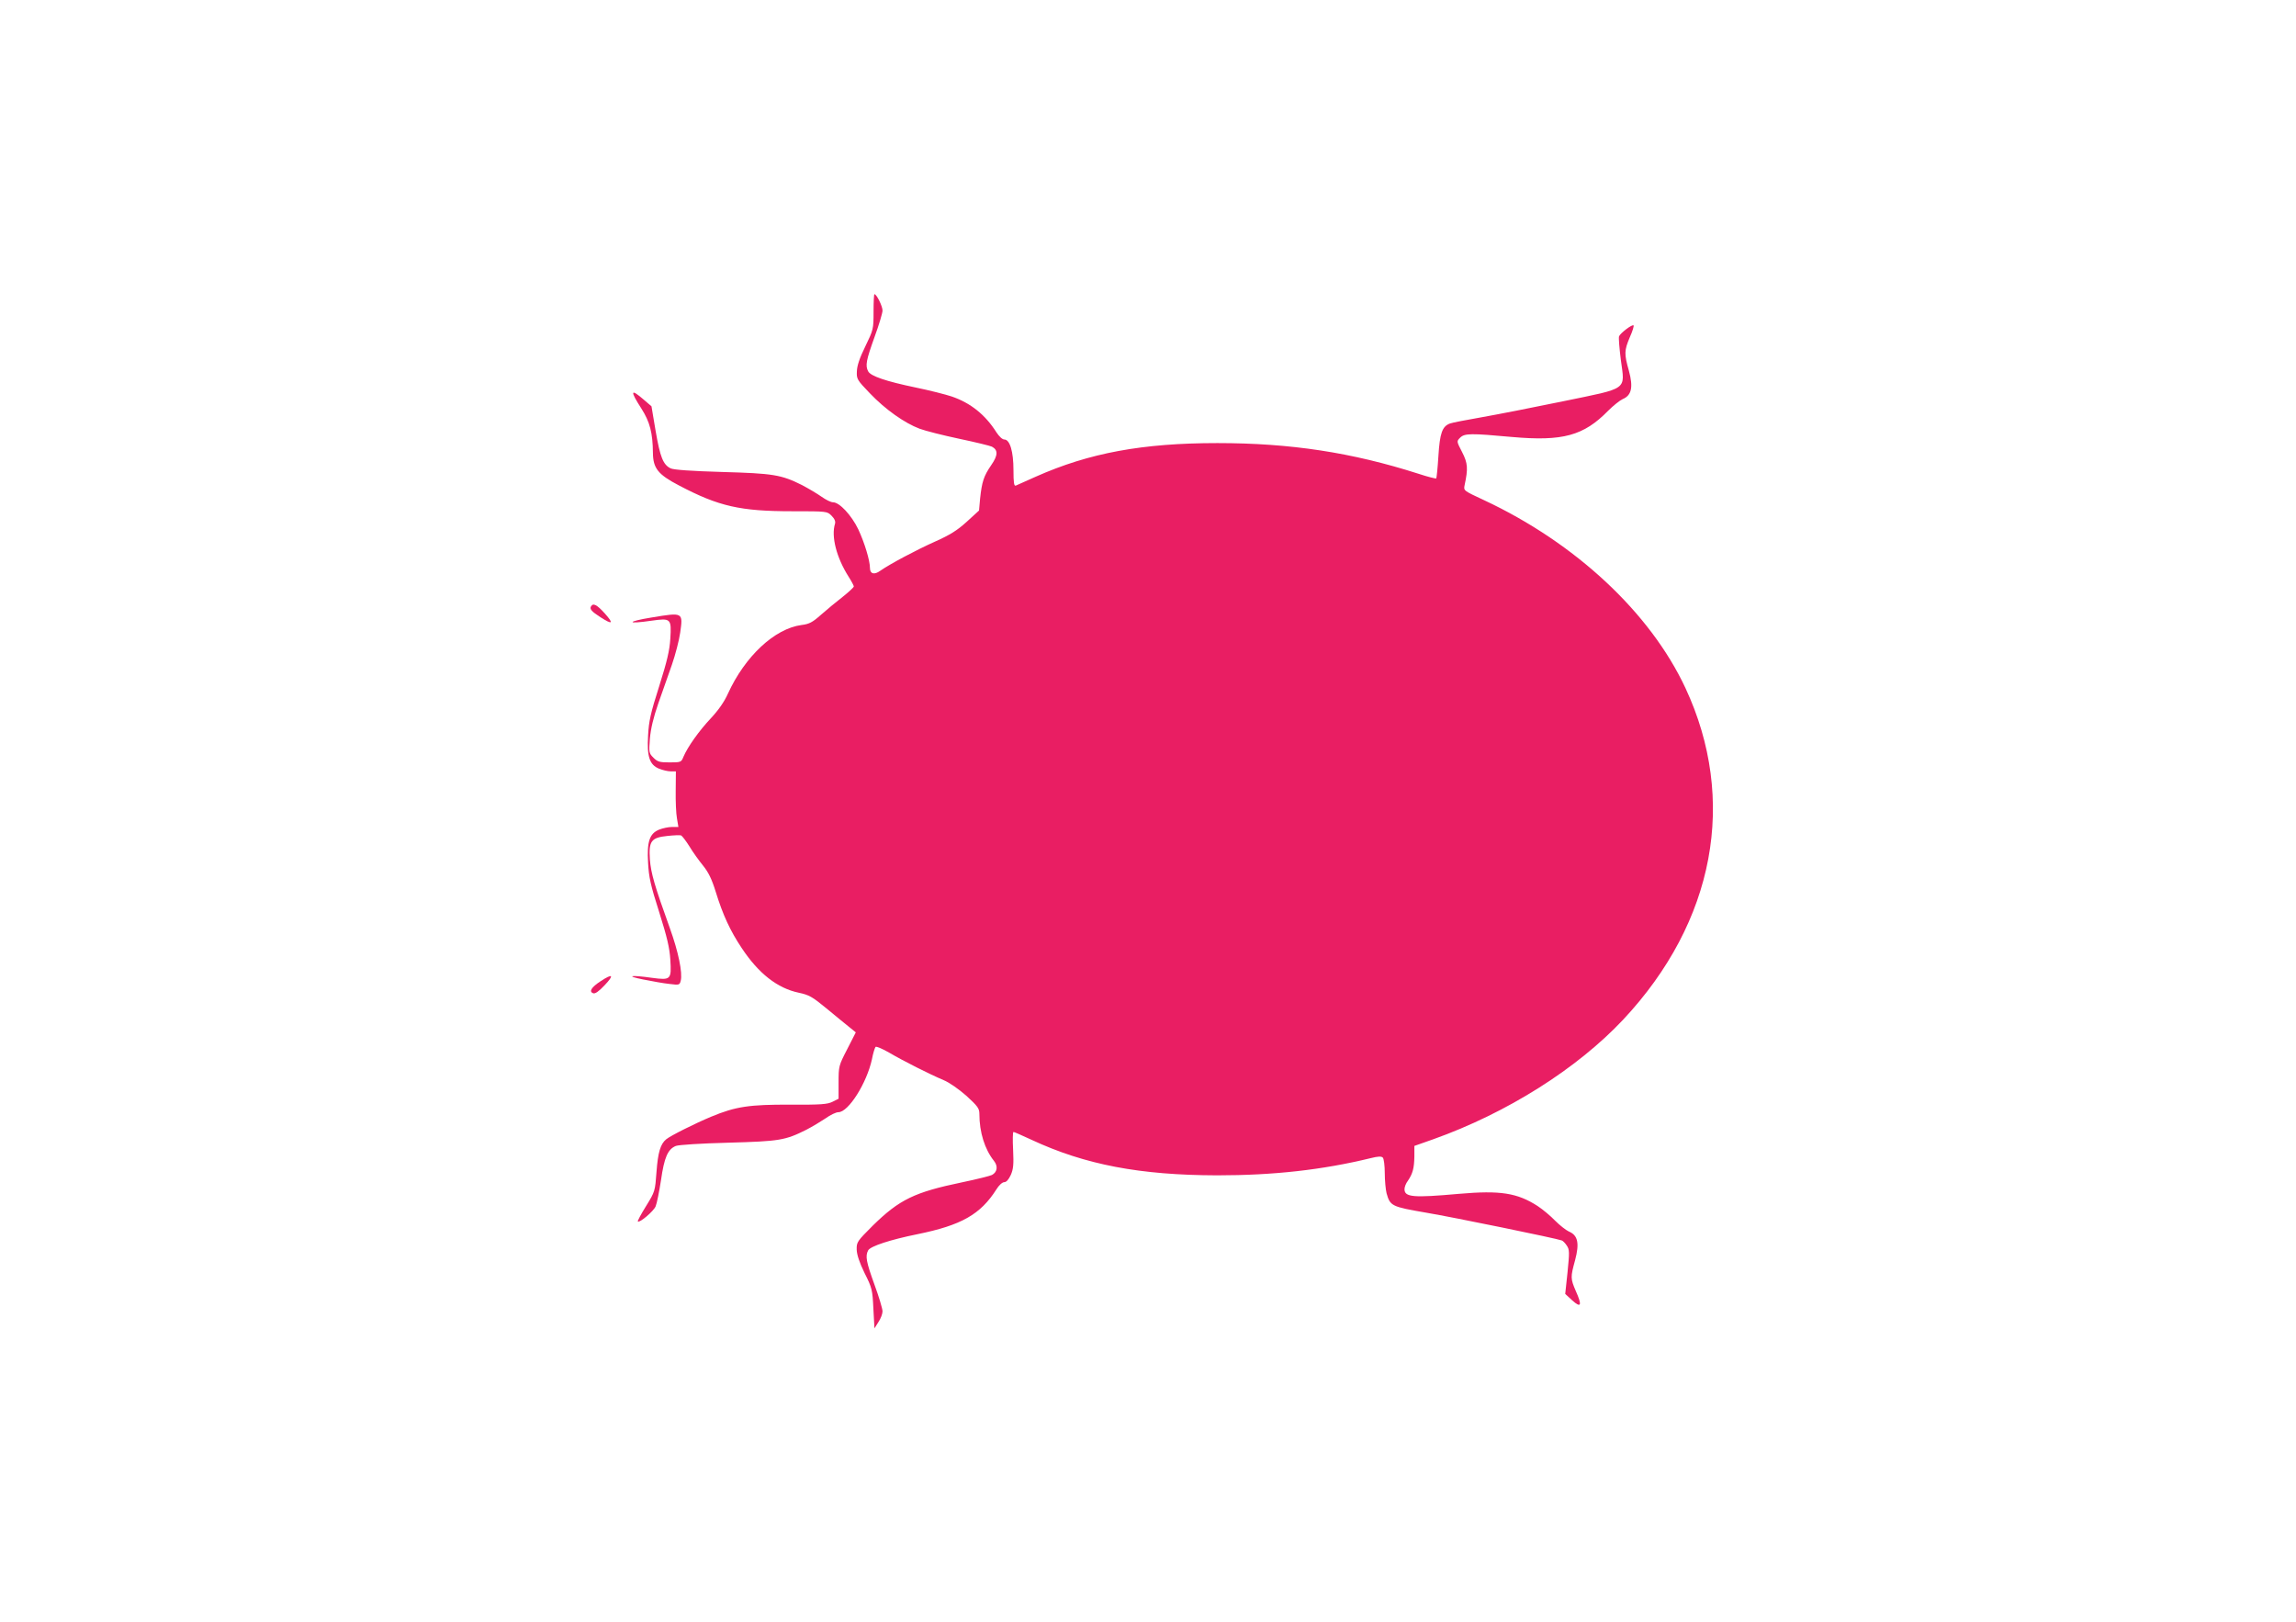 <?xml version="1.0" standalone="no"?>
<!DOCTYPE svg PUBLIC "-//W3C//DTD SVG 20010904//EN"
 "http://www.w3.org/TR/2001/REC-SVG-20010904/DTD/svg10.dtd">
<svg version="1.0" xmlns="http://www.w3.org/2000/svg"
 width="1280pt" height="904pt" viewBox="0 0 1280 904"
 preserveAspectRatio="xMidYMid meet">
<g transform="translate(0,904) scale(0.1,-0.1)"
fill="#e91e63" stroke="none">
<path d="M4870 7302 c0 -97 -1 -100 -46 -193 -32 -65 -46 -108 -47 -139 -2
-43 1 -48 73 -123 85 -89 192 -165 277 -197 32 -12 131 -37 221 -56 90 -19
172 -39 182 -44 35 -19 34 -48 -4 -103 -42 -61 -52 -93 -62 -186 l-6 -67 -69
-63 c-53 -48 -93 -73 -176 -110 -105 -47 -250 -124 -306 -163 -33 -24 -57 -17
-57 15 0 42 -30 141 -65 216 -38 79 -105 151 -141 151 -12 0 -40 14 -64 31
-24 17 -73 46 -109 65 -116 58 -161 65 -446 73 -172 5 -269 12 -286 20 -42 20
-59 63 -84 209 l-23 137 -43 37 c-74 64 -78 51 -13 -50 47 -74 63 -135 64
-247 1 -85 28 -120 145 -181 222 -117 342 -144 632 -144 194 0 194 0 219 -25
17 -17 23 -32 19 -45 -22 -70 8 -188 76 -295 16 -25 29 -50 29 -54 0 -5 -28
-31 -62 -58 -35 -27 -89 -72 -121 -100 -47 -42 -66 -52 -108 -57 -151 -20
-316 -175 -411 -383 -20 -45 -53 -92 -95 -137 -66 -70 -129 -159 -153 -215
-12 -30 -14 -31 -77 -31 -55 0 -67 3 -90 26 -25 25 -26 29 -20 106 5 56 19
116 47 197 23 64 57 161 76 216 19 55 40 135 46 178 16 114 17 114 -158 85
-142 -23 -144 -39 -1 -18 107 15 111 12 104 -100 -4 -66 -18 -125 -62 -265
-48 -150 -58 -196 -62 -275 -7 -118 8 -163 61 -185 20 -8 49 -15 65 -15 l29 0
-1 -107 c-1 -60 2 -129 7 -155 l8 -48 -36 0 c-20 0 -52 -7 -72 -15 -53 -22
-68 -67 -61 -185 4 -79 14 -125 62 -275 44 -140 58 -199 62 -265 7 -111 3
-115 -102 -101 -119 17 -151 11 -50 -9 50 -10 116 -22 147 -25 55 -7 57 -6 63
18 11 44 -13 161 -61 294 -85 236 -105 305 -111 382 -7 102 7 122 98 131 35 4
69 5 76 3 6 -3 27 -30 47 -62 19 -32 54 -80 76 -107 29 -36 48 -74 70 -145 40
-130 81 -218 145 -314 94 -142 199 -224 318 -249 57 -12 75 -22 154 -87 49
-41 106 -87 127 -104 l37 -30 -48 -94 c-47 -91 -48 -95 -48 -185 l0 -91 -34
-17 c-28 -14 -65 -17 -235 -16 -227 1 -304 -10 -441 -67 -89 -37 -227 -106
-251 -126 -32 -26 -46 -73 -54 -181 -8 -108 -8 -110 -58 -191 -28 -45 -49 -84
-46 -86 9 -10 88 57 99 84 7 16 20 82 30 146 18 127 38 173 83 191 16 6 137
14 292 18 287 8 317 13 435 72 33 17 81 46 108 64 26 19 58 34 71 34 56 0 158
162 187 295 6 33 16 64 20 69 4 4 38 -10 76 -32 80 -47 225 -120 303 -153 32
-13 86 -51 128 -88 63 -58 72 -70 72 -101 0 -102 30 -197 81 -261 24 -30 19
-63 -11 -79 -10 -5 -85 -24 -167 -41 -265 -55 -349 -96 -497 -241 -87 -87 -91
-92 -90 -134 1 -29 15 -71 44 -131 42 -83 44 -94 49 -198 l6 -110 22 35 c13
19 23 46 23 60 0 14 -20 81 -45 149 -46 127 -52 159 -35 191 13 23 122 59 275
90 245 50 351 110 440 250 14 23 33 40 44 40 11 0 24 14 36 40 14 32 17 57 13
140 -3 55 -2 100 2 100 4 0 49 -20 101 -44 298 -139 605 -197 1034 -198 315 0
586 30 857 96 40 10 59 11 67 3 6 -6 11 -45 11 -87 0 -41 5 -92 10 -112 20
-71 28 -75 220 -108 154 -26 725 -143 757 -155 6 -2 19 -15 28 -29 15 -22 15
-37 4 -147 l-13 -122 39 -36 c50 -45 56 -28 20 52 -30 70 -30 77 -4 172 25 94
16 139 -35 160 -17 8 -51 35 -76 60 -25 26 -69 63 -98 82 -113 73 -208 88
-437 68 -257 -23 -305 -19 -305 26 0 12 8 33 19 47 27 40 35 70 36 136 l0 58
105 37 c410 146 802 393 1060 668 510 545 637 1224 346 1848 -197 421 -614
809 -1123 1047 -114 53 -114 53 -108 83 20 93 18 123 -14 185 -31 60 -31 60
-11 80 25 25 60 25 290 4 282 -25 399 7 535 146 28 28 64 57 81 65 50 21 60
66 35 158 -27 95 -26 113 5 187 15 33 24 63 21 66 -7 8 -74 -43 -81 -61 -3 -8
2 -67 10 -131 23 -172 46 -155 -322 -231 -164 -34 -369 -74 -454 -89 -85 -15
-165 -30 -177 -35 -43 -16 -56 -54 -64 -181 -4 -66 -10 -122 -12 -125 -3 -2
-48 9 -99 26 -372 119 -714 171 -1121 171 -418 0 -715 -55 -1012 -187 -55 -24
-106 -47 -112 -50 -10 -4 -13 17 -13 86 0 104 -20 171 -51 171 -11 0 -29 17
-44 40 -62 98 -144 164 -250 200 -33 11 -123 34 -201 50 -163 34 -250 63 -264
90 -17 32 -11 62 35 190 25 68 45 135 45 149 0 24 -33 91 -45 91 -3 0 -5 -44
-5 -98z"/>
<path d="M3295 5660 c-9 -15 3 -29 53 -61 67 -43 75 -36 24 21 -44 49 -65 60
-77 40z"/>
<path d="M3348 3570 c-52 -34 -66 -58 -41 -67 11 -4 31 10 64 45 55 58 45 67
-23 22z"/>
</g>
</svg>
